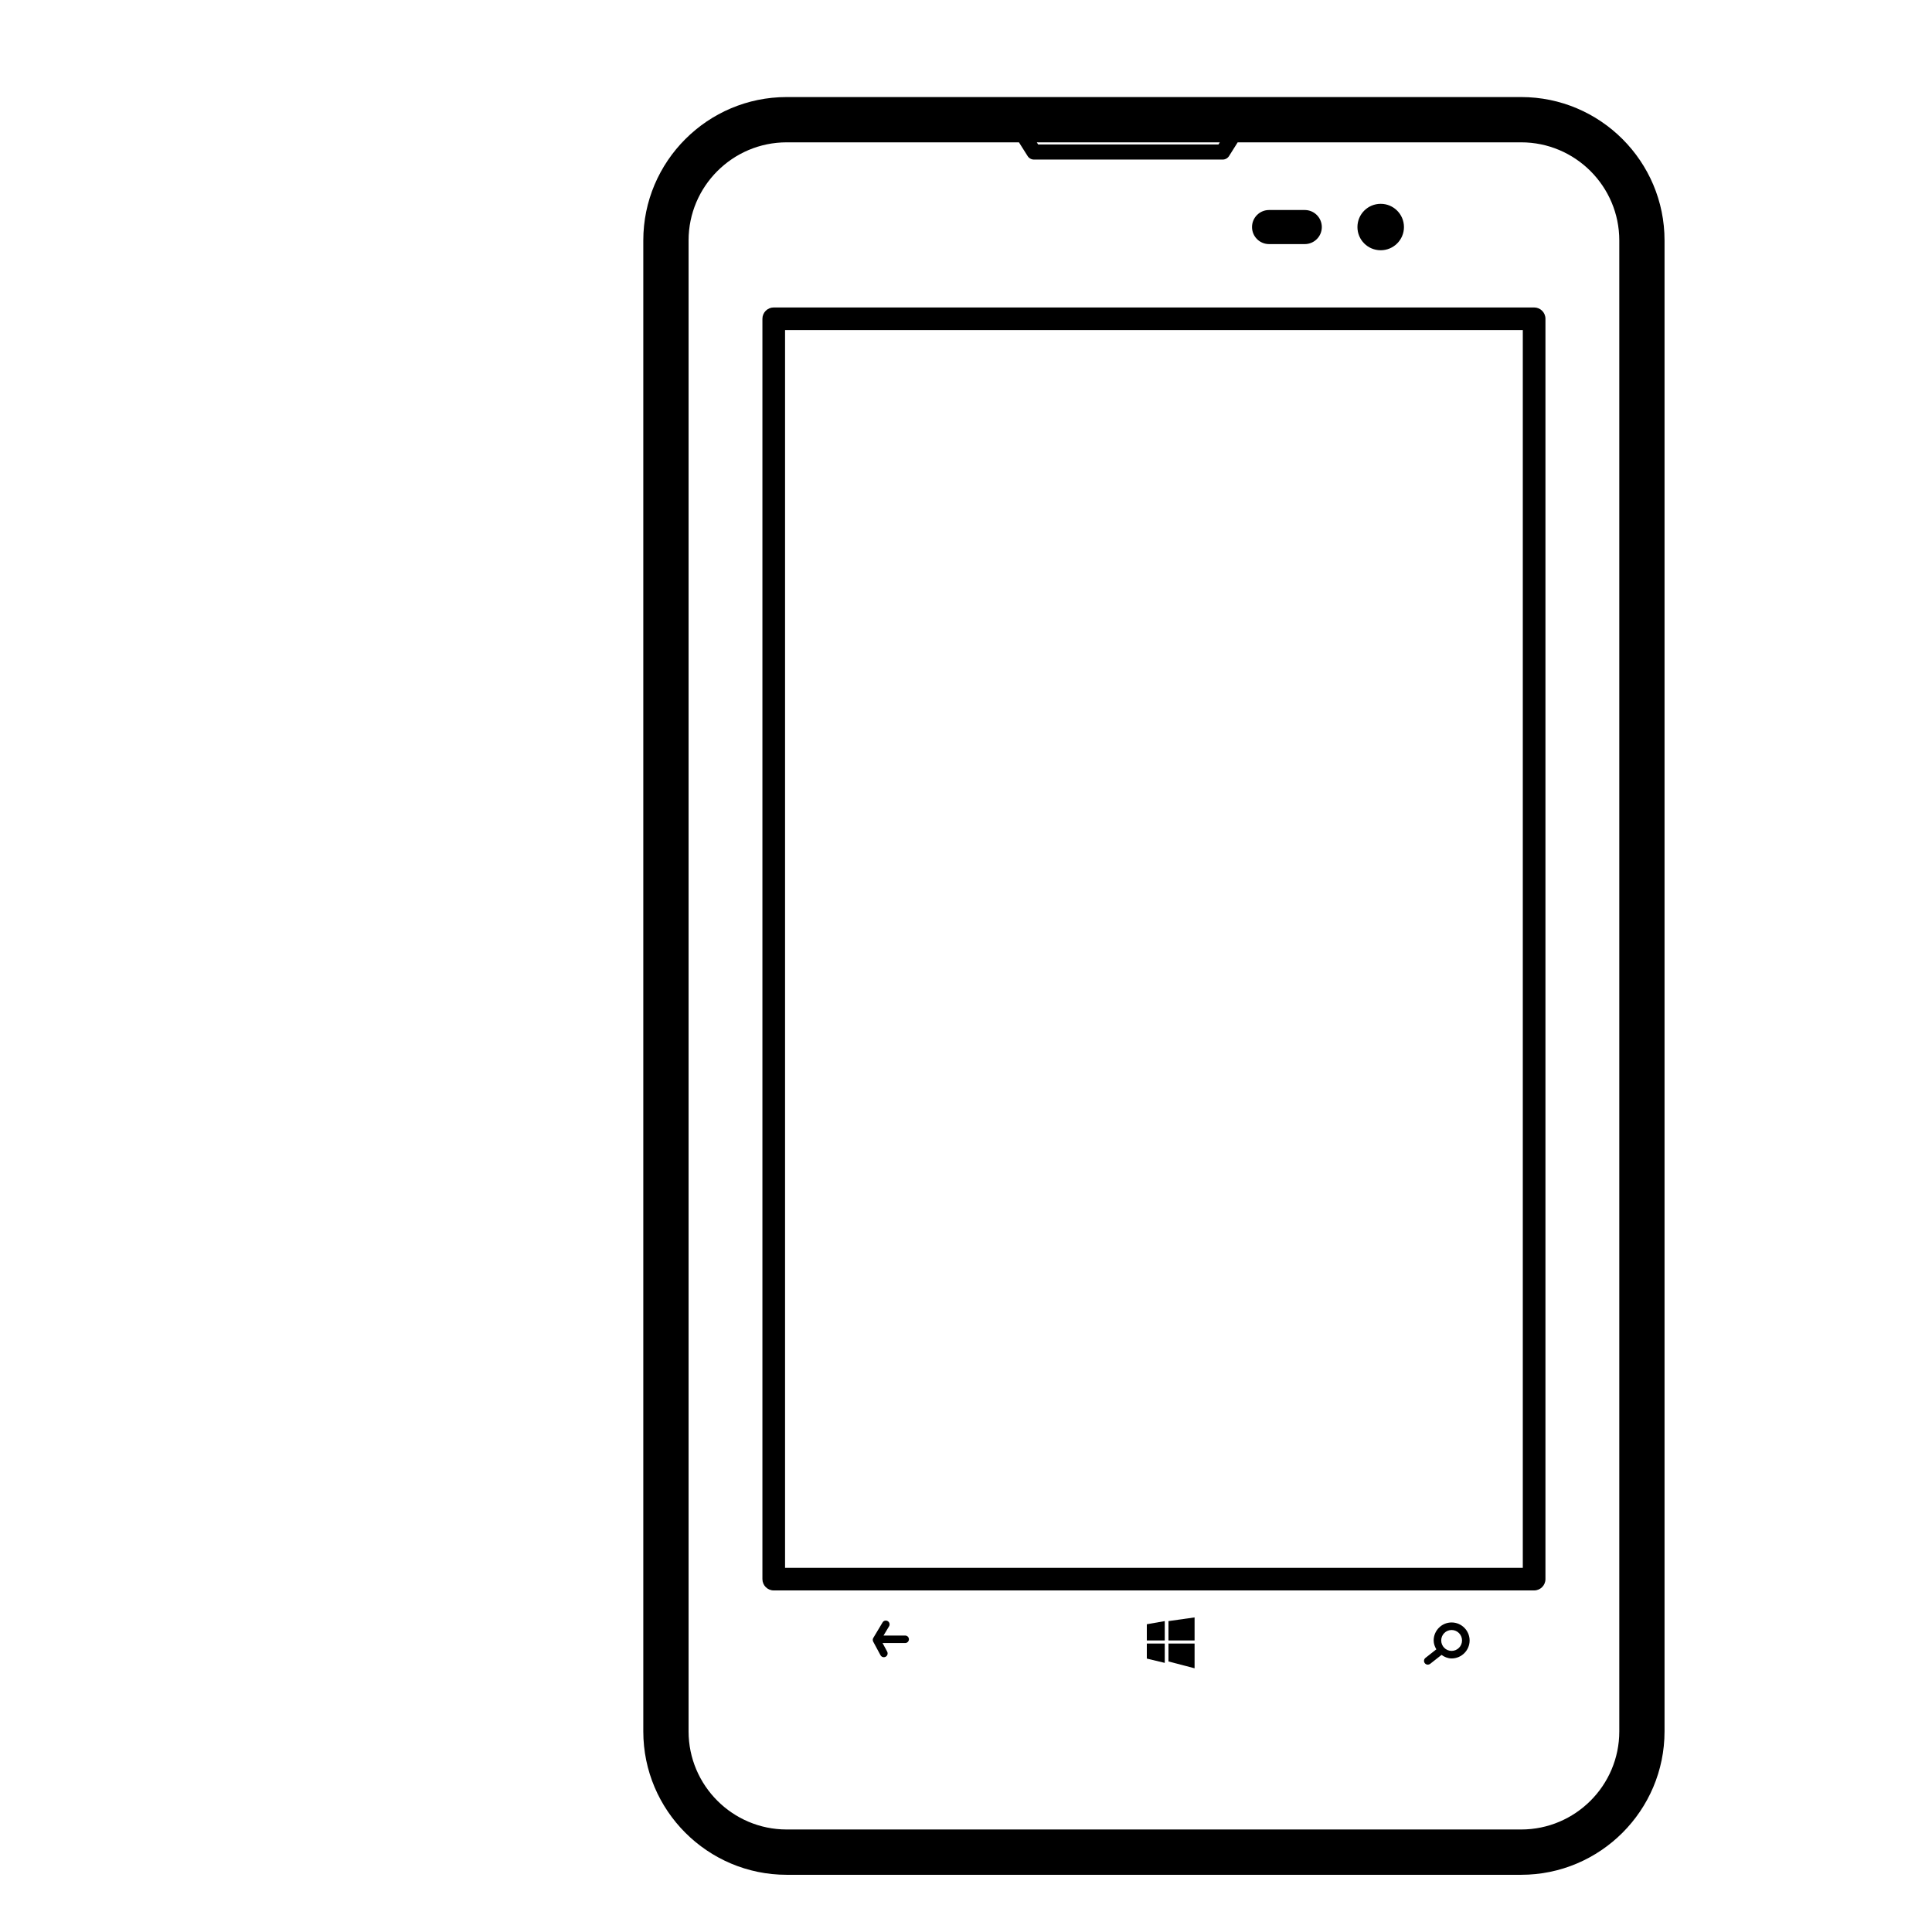 <?xml version="1.0" encoding="iso-8859-1"?>
<!-- Generator: Adobe Illustrator 17.1.0, SVG Export Plug-In . SVG Version: 6.00 Build 0)  -->
<!DOCTYPE svg PUBLIC "-//W3C//DTD SVG 1.1//EN" "http://www.w3.org/Graphics/SVG/1.1/DTD/svg11.dtd">
<svg version="1.1" id="Capa_1" xmlns="http://www.w3.org/2000/svg" xmlns:xlink="http://www.w3.org/1999/xlink" x="0px" y="0px"
	 viewBox="0 0 64 64" style="enable-background:new 0 0 64 64;" xml:space="preserve">
<g>
	<path d="M50.82,10.185H25.631c-0.207,0-0.375,0.168-0.375,0.375v41.75c0,0.207,0.168,0.375,0.375,0.375H50.82
		c0.207,0,0.375-0.168,0.375-0.375V10.56C51.195,10.352,51.027,10.185,50.82,10.185z M50.445,51.935H26.006v-41h24.439V51.935z"/>
	<path d="M29.984,54.179h-0.716l0.183-0.305c0.035-0.06,0.016-0.137-0.043-0.172c-0.062-0.035-0.137-0.017-0.172,0.043l-0.307,0.513
		c-0.023,0.038-0.023,0.085-0.003,0.124l0.242,0.45c0.023,0.042,0.067,0.065,0.11,0.065c0.021,0,0.04-0.005,0.06-0.015
		c0.061-0.033,0.083-0.108,0.051-0.17l-0.153-0.284h0.748c0.069,0,0.125-0.056,0.125-0.125
		C30.109,54.234,30.054,54.179,29.984,54.179z"/>
	<polygon points="37.99,54.342 38.584,54.342 38.584,53.701 37.99,53.805 	"/>
	<polygon points="37.99,54.943 38.584,55.085 38.584,54.445 37.99,54.445 	"/>
	<polygon points="38.707,54.342 39.572,54.342 39.572,53.579 38.707,53.701 	"/>
	<polygon points="38.707,55.038 39.572,55.264 39.572,54.445 38.707,54.445 	"/>
	<path d="M48.086,53.746c-0.327,0-0.594,0.268-0.594,0.596c0,0.109,0.037,0.206,0.089,0.294L47.22,54.92
		c-0.055,0.043-0.063,0.122-0.021,0.176c0.025,0.031,0.062,0.048,0.099,0.048c0.027,0,0.055-0.009,0.077-0.026l0.377-0.297
		c0.097,0.068,0.208,0.117,0.335,0.117c0.328,0,0.596-0.268,0.596-0.596C48.682,54.014,48.414,53.746,48.086,53.746z M48.086,54.688
		c-0.189,0-0.344-0.155-0.344-0.346s0.154-0.346,0.344-0.346c0.19,0,0.346,0.155,0.346,0.346S48.276,54.688,48.086,54.688z"/>
	<path d="M45.738,8.29c0.424,0,0.77-0.344,0.77-0.768c0-0.426-0.346-0.77-0.77-0.77c-0.428,0-0.771,0.344-0.771,0.77
		C44.967,7.946,45.31,8.29,45.738,8.29z"/>
	<path d="M50.391,3.215H26.06c-2.619,0-4.75,2.131-4.75,4.75v49.39c0,2.619,2.131,4.75,4.75,4.75h24.33
		c2.619,0,4.75-2.131,4.75-4.75V7.965C55.141,5.346,53.01,3.215,50.391,3.215z M50.391,60.604H26.06c-1.792,0-3.25-1.458-3.25-3.25
		V7.965c0-1.792,1.458-3.25,3.25-3.25h7.694l0.287,0.454c0.045,0.073,0.125,0.117,0.211,0.117h6.25c0.086,0,0.166-0.044,0.212-0.117
		l0.286-0.454h9.391c1.792,0,3.25,1.458,3.25,3.25v49.39C53.641,59.146,52.183,60.604,50.391,60.604z M34.345,4.715h6.063
		l-0.044,0.07H34.39L34.345,4.715z"/>
	<path d="M42.039,8.086h1.184c0.311,0,0.564-0.253,0.564-0.564c0-0.312-0.254-0.565-0.564-0.565h-1.184
		c-0.312,0-0.564,0.253-0.564,0.565C41.475,7.833,41.727,8.086,42.039,8.086z"/>
</g>
</svg>

